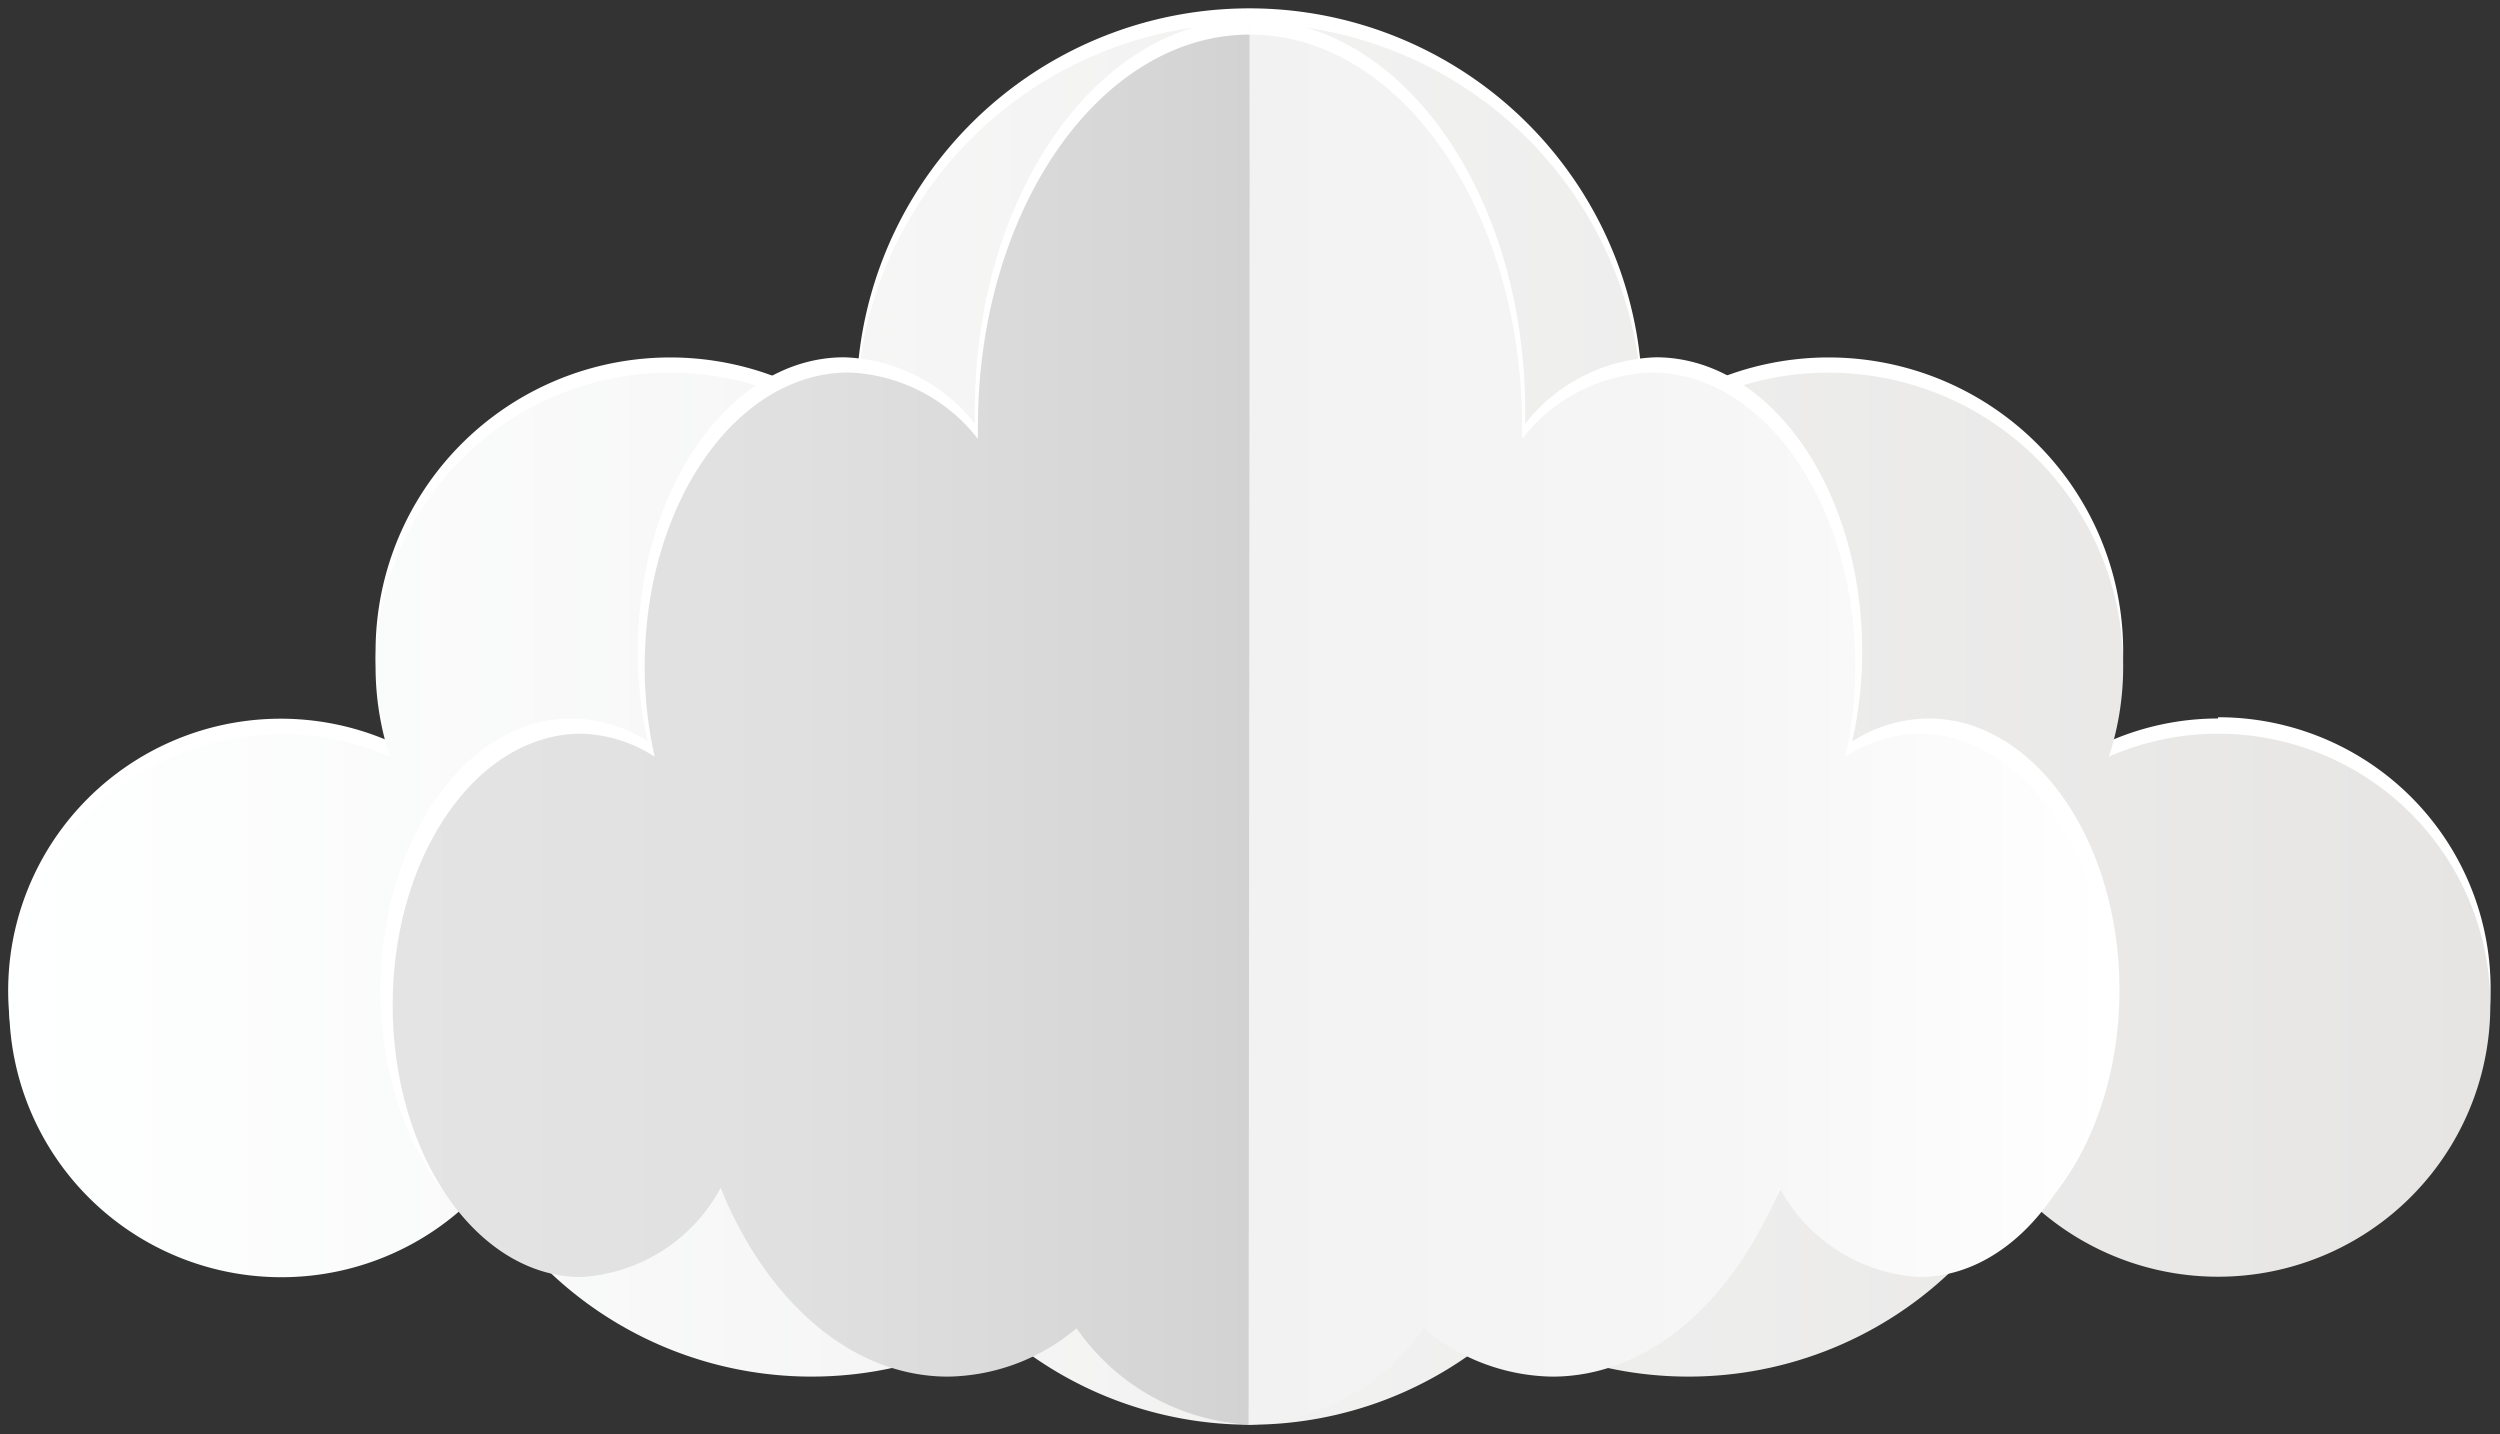 <svg xmlns="http://www.w3.org/2000/svg" width="258" height="148" fill="none" xmlns:v="https://vecta.io/nano"><rect width="100%" height="100%" fill="#333333" stroke="none"/><path d="M228.905 74.148c-3.88.002-7.718.809-11.27 2.37.984-3.009 1.483-6.154 1.477-9.319a30.26 30.26 0 0 0-4.714-16.203c-3.076-4.848-7.468-8.725-12.666-11.183s-10.987-3.395-16.698-2.702-11.106 2.987-15.561 6.615v-1.281a40.35 40.35 0 0 0-2.752-15.824c-1.968-5.038-4.93-9.631-8.709-13.508s-8.3-6.958-13.294-9.063S134.358.862 128.936.862s-10.788 1.084-15.782 3.188-9.515 5.186-13.294 9.063-6.741 8.47-8.709 13.508a40.35 40.35 0 0 0-2.752 15.824v1.281a30.45 30.45 0 0 0-15.562-6.615 30.48 30.48 0 0 0-16.698 2.702 30.38 30.38 0 0 0-12.666 11.183c-3.076 4.847-4.711 10.466-4.714 16.203-.006 3.165.493 6.31 1.477 9.319-4.745-2.069-9.971-2.79-15.101-2.086s-9.966 2.808-13.974 6.079-7.033 7.582-8.742 12.457a27.98 27.98 0 0 0-.941 15.177 28.03 28.03 0 0 0 7.137 13.436 28.15 28.15 0 0 0 13.117 7.749 28.2 28.2 0 0 0 15.244-.216 28.13 28.13 0 0 0 12.892-8.116c5.152 8.89 13.608 15.397 23.536 18.112s20.53 1.42 29.507-3.605c7.169 6.411 16.459 9.957 26.088 9.957s18.919-3.546 26.088-9.957c8.993 5.014 19.606 6.29 29.536 3.55s18.377-9.274 23.507-18.185c3.145 3.456 7.105 6.074 11.521 7.616s9.149 1.96 13.768 1.216a28.14 28.14 0 0 0 12.683-5.48c3.704-2.851 6.636-6.58 8.528-10.848a27.95 27.95 0 0 0 2.309-13.592c-.377-4.652-1.913-9.135-4.468-13.045a28.07 28.07 0 0 0-10.166-9.341 28.15 28.15 0 0 0-13.401-3.376v.128z" fill="#fff"/><path d="M228.905 75.717a28.06 28.06 0 0 0-11.27 2.37c.984-3.009 1.483-6.154 1.477-9.319a30.26 30.26 0 0 0-4.714-16.203c-3.076-4.848-7.468-8.725-12.666-11.183a30.48 30.48 0 0 0-16.698-2.702c-5.71.693-11.106 2.987-15.561 6.615v-1.281a40.37 40.37 0 0 0-2.752-15.824c-1.969-5.038-4.93-9.631-8.709-13.508s-8.3-6.959-13.294-9.063-10.361-3.188-15.782-3.188-10.788 1.084-15.782 3.189-9.515 5.186-13.294 9.063a40.43 40.43 0 0 0-8.709 13.508 40.35 40.35 0 0 0-2.752 15.824v1.281a30.45 30.45 0 0 0-15.562-6.615 30.48 30.48 0 0 0-16.698 2.702 30.38 30.38 0 0 0-12.666 11.183c-3.076 4.848-4.711 10.466-4.714 16.203-.006 3.165.493 6.31 1.477 9.319-4.739-2.053-9.954-2.762-15.072-2.05a28.13 28.13 0 0 0-13.934 6.085 28.02 28.02 0 0 0-8.712 12.436 27.95 27.95 0 0 0-.936 15.141 27.99 27.99 0 0 0 7.114 13.409 28.1 28.1 0 0 0 13.079 7.746c4.991 1.333 10.254 1.268 15.21-.188a28.11 28.11 0 0 0 12.882-8.067c5.163 8.877 13.621 15.372 23.547 18.08s20.521 1.413 29.496-3.606c7.169 6.411 16.459 9.957 26.088 9.957s18.919-3.546 26.088-9.957c8.976 5.019 19.571 6.315 29.496 3.606s18.384-9.203 23.547-18.08c3.148 3.448 7.109 6.059 11.524 7.595a28.17 28.17 0 0 0 13.761 1.2 28.13 28.13 0 0 0 12.671-5.486 28.02 28.02 0 0 0 8.518-10.845 27.95 27.95 0 0 0 2.306-13.583c-.376-4.648-1.91-9.129-4.463-13.037s-6.042-7.118-10.153-9.34-8.714-3.386-13.39-3.386z" fill="url(#A)"/><path d="M128.984 2C113.315 2 100.6 20.093 100.6 42.445v1.281a17.87 17.87 0 0 0-5.98-4.919 17.92 17.92 0 0 0-7.505-1.934c-11.752 0-21.288 13.578-21.288 30.326-.01 3.135.334 6.261 1.028 9.319a14.8 14.8 0 0 0-7.899-2.37c-10.853 0-19.682 12.553-19.682 28.02s8.83 28.052 19.682 28.052c3.032-.19 5.964-1.149 8.521-2.785a17.82 17.82 0 0 0 6.088-6.566c4.752 11.657 13.582 19.502 23.728 19.502 4.918-.071 9.659-1.836 13.422-4.995 2.082 2.939 4.811 5.365 7.977 7.091a23.72 23.72 0 0 0 10.292 2.868V2z" fill="#fff"/><path d="M128.984 3.569c-15.476 0-28.063 18.125-28.063 40.445v1.281c-1.582-2.046-3.596-3.72-5.898-4.904a17.73 17.73 0 0 0-7.426-1.949c-11.623 0-21.063 13.578-21.063 30.326-.01 3.135.334 6.261 1.027 9.319a14.67 14.67 0 0 0-7.577-2.37c-10.756 0-19.458 12.553-19.458 28.02s8.701 28.052 19.458 28.052c2.985-.178 5.875-1.117 8.393-2.726s4.581-3.834 5.991-6.465c4.72 11.625 13.453 19.47 23.471 19.47a21 21 0 0 0 13.261-4.995c2.031 2.938 4.718 5.366 7.849 7.094s6.621 2.709 10.195 2.865l-.16-143.463z" fill="url(#B)"/><path d="M128.984 2C144.685 2 157.4 20.093 157.4 42.445v1.281c1.609-2.056 3.65-3.735 5.98-4.919s4.892-1.844 7.506-1.934c11.751 0 21.288 13.578 21.288 30.326a41.56 41.56 0 0 1-1.028 9.319 14.8 14.8 0 0 1 7.899-2.37c10.852 0 19.682 12.553 19.682 28.02s-8.83 28.052-19.682 28.052a17.89 17.89 0 0 1-8.481-2.737c-2.549-1.613-4.647-3.844-6.096-6.486-4.752 11.657-13.582 19.502-23.728 19.502-4.918-.071-9.66-1.836-13.422-4.995-2.085 2.943-4.819 5.372-7.992 7.098s-6.699 2.705-10.31 2.861L128.984 2z" fill="#fff"/><path d="M128.984 3.569c15.508 0 28.095 18.125 28.095 40.445v1.281c1.582-2.046 3.596-3.72 5.898-4.904a17.73 17.73 0 0 1 7.427-1.949c11.623 0 21.063 13.578 21.063 30.326a41.5 41.5 0 0 1-1.028 9.319 14.67 14.67 0 0 1 7.61-2.37c10.756 0 19.458 12.553 19.458 28.02s-8.702 28.052-19.458 28.052c-2.985-.178-5.875-1.117-8.393-2.726s-4.581-3.834-5.992-6.465c-4.719 11.625-13.453 19.47-23.471 19.47a21 21 0 0 1-13.261-4.995c-2.036 2.94-4.728 5.37-7.865 7.098a23.23 23.23 0 0 1-10.212 2.861l.129-143.463z" fill="url(#C)"/><defs><linearGradient id="A" x1="1" y1="75.301" x2="257" y2="75.301" gradientUnits="userSpaceOnUse"><stop stop-color="#feffff"/><stop offset="1" stop-color="#e6e5e4"/></linearGradient><linearGradient id="B" x1="40.365" y1="75.301" x2="128.984" y2="75.301" gradientUnits="userSpaceOnUse"><stop stop-color="#e4e4e4"/><stop offset=".47" stop-color="#e0e0e0"/><stop offset=".92" stop-color="#d5d5d5"/><stop offset="1" stop-color="#d2d2d2"/></linearGradient><linearGradient id="C" x1="217.635" y1="75.301" x2="129.016" y2="75.301" gradientUnits="userSpaceOnUse"><stop stop-color="#fff"/><stop offset=".45" stop-color="#f6f6f6"/><stop offset="1" stop-color="#f2f2f2"/></linearGradient></defs></svg>